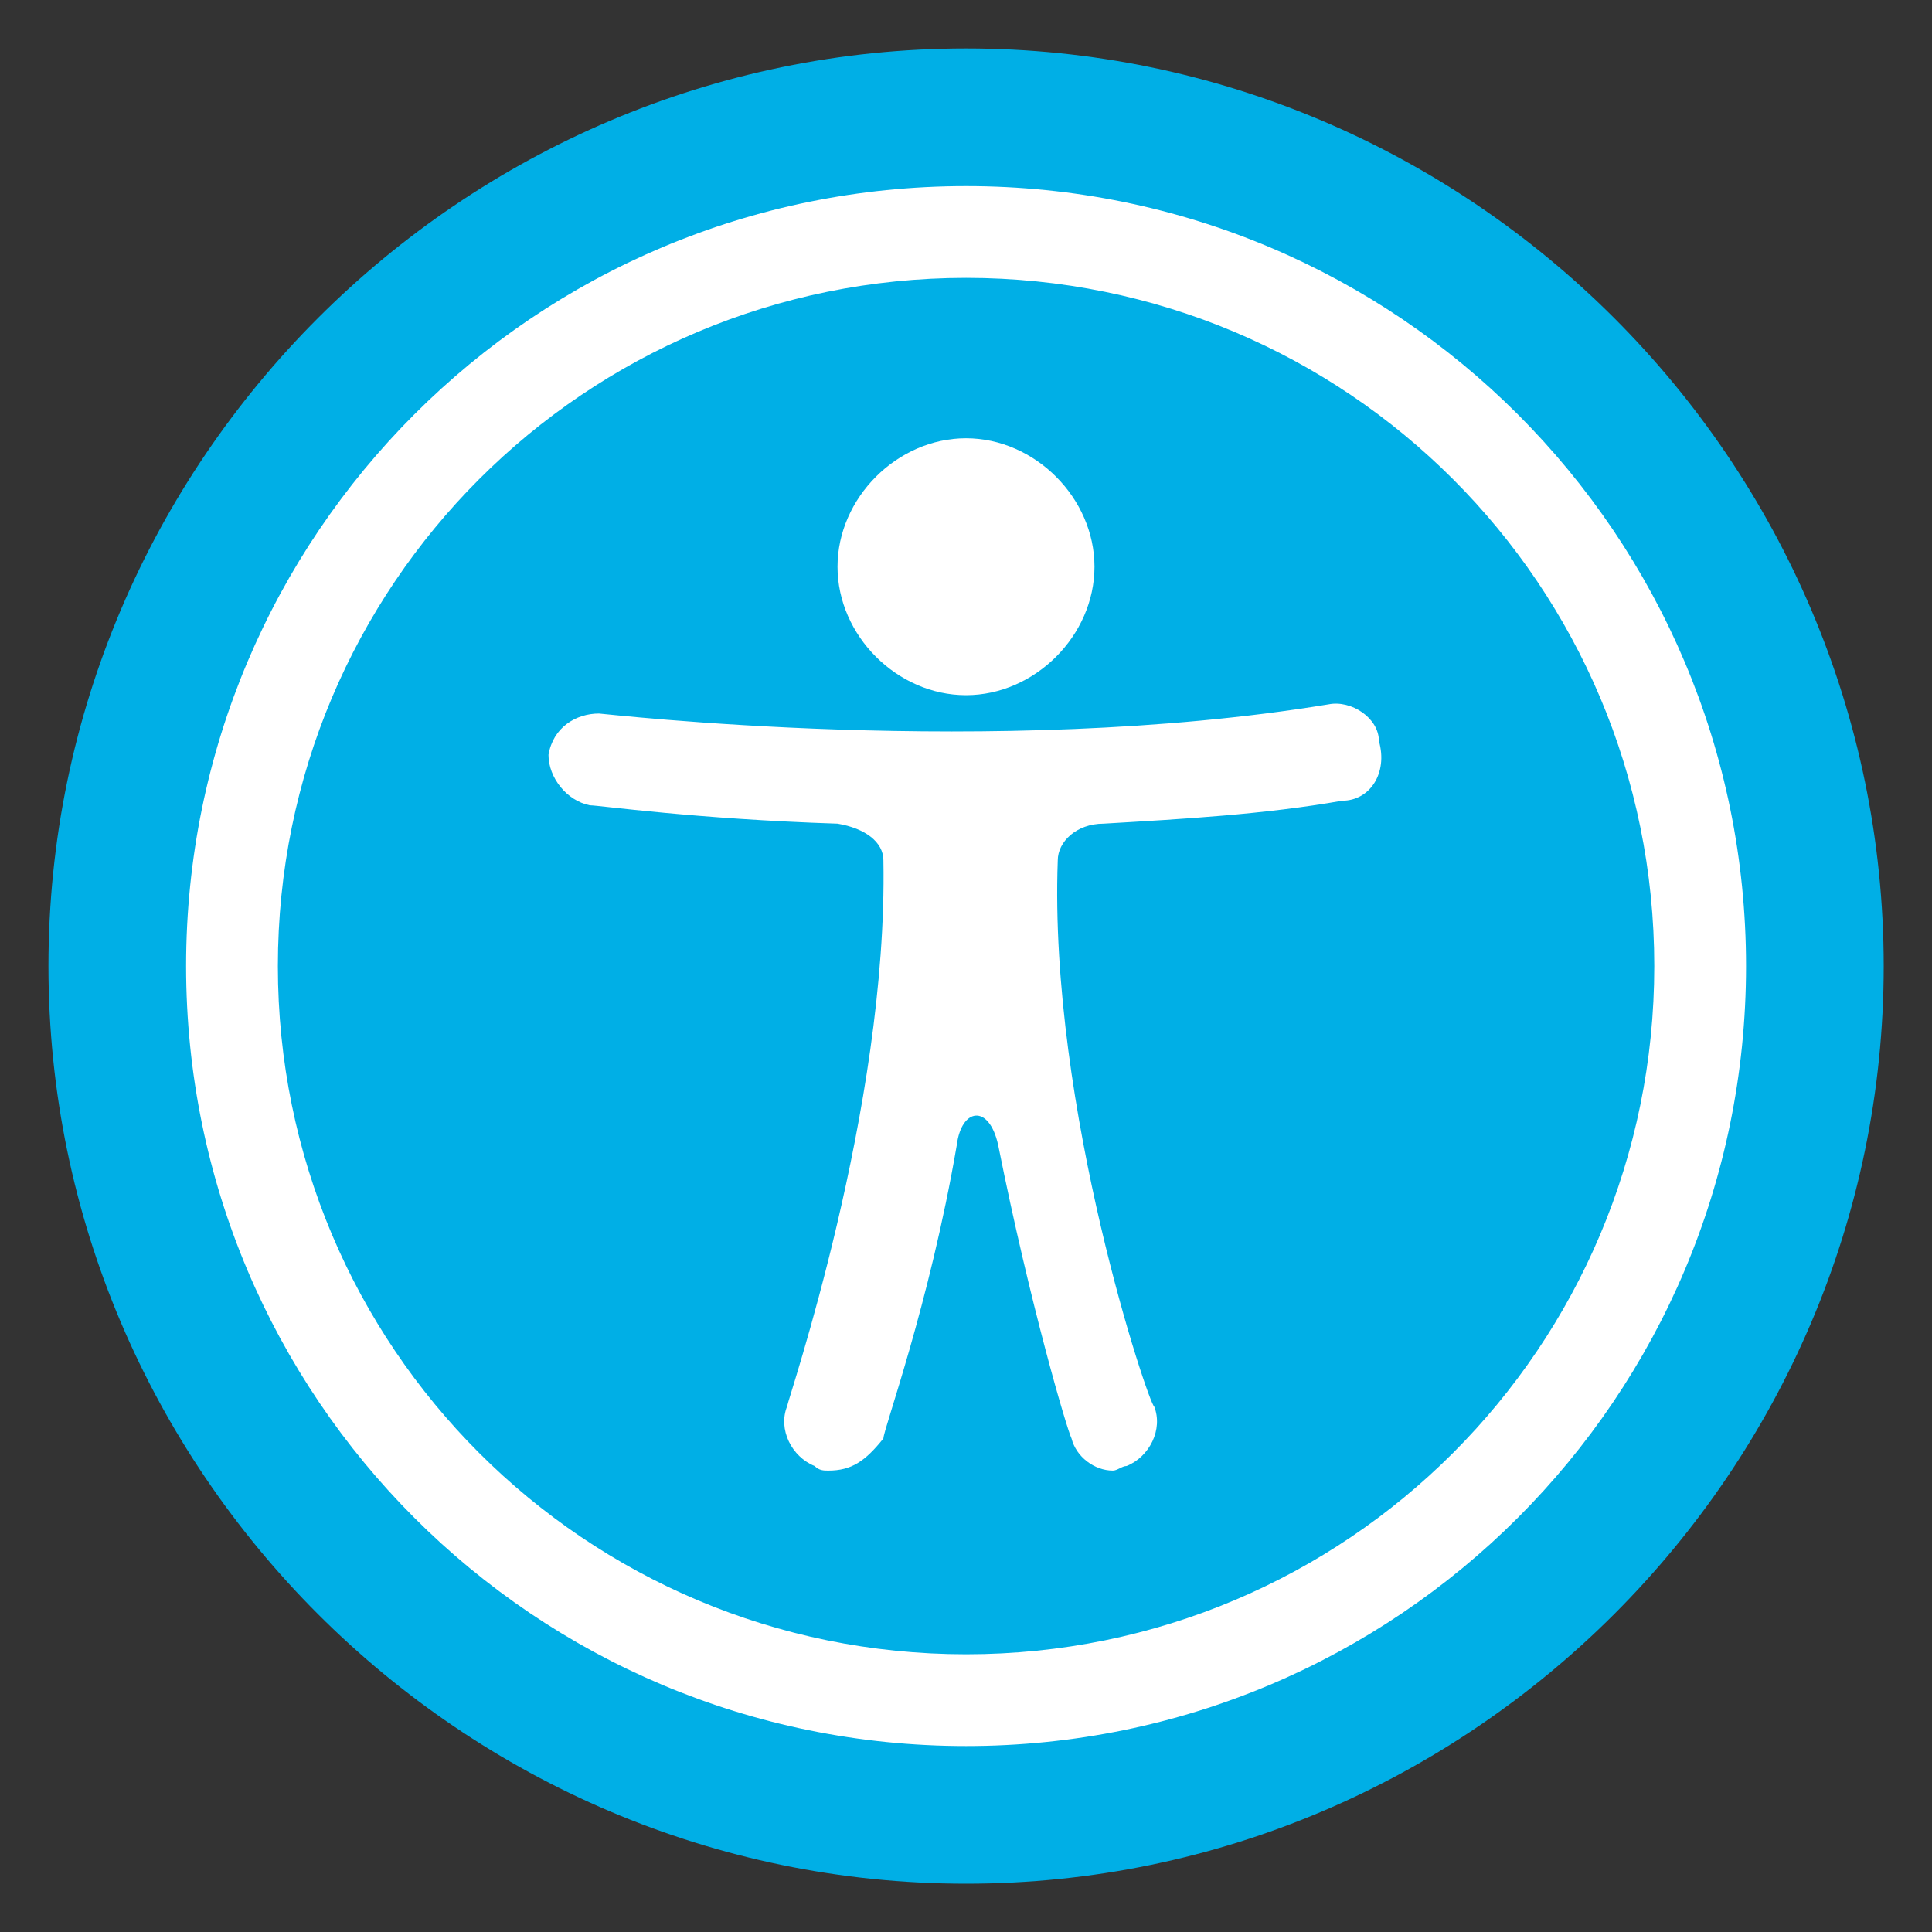 <svg width="40" height="40" viewBox="0 0 40 40" fill="none" xmlns="http://www.w3.org/2000/svg">
<rect x="0" y="0" width="40" height="40" fill="#333333" stroke="none"/>
<path d="M20.002 1.003C9.553 1.003 1.003 9.553 1.003 20.002C1.003 30.451 9.553 39 20.002 39C30.451 39 39 30.451 39 20.002C39 9.553 30.451 1.003 20.002 1.003Z" fill="#00AFE6"/>
<path d="M20 9.074C21.425 9.074 22.66 10.309 22.66 11.734C22.66 13.159 21.425 14.393 20 14.393C18.575 14.393 17.34 13.159 17.34 11.734C17.34 10.309 18.575 9.074 20 9.074ZM27.79 16.578C26.175 16.863 24.465 16.958 22.85 17.053C22.28 17.053 21.9 17.433 21.9 17.813C21.71 22.943 23.8 29.117 23.895 29.117C24.085 29.592 23.8 30.162 23.325 30.352C23.23 30.352 23.135 30.447 23.04 30.447C22.66 30.447 22.28 30.162 22.185 29.782C22.09 29.592 21.33 27.027 20.665 23.703C20.475 22.848 19.905 22.943 19.81 23.703C19.24 27.027 18.29 29.592 18.29 29.782C17.91 30.257 17.625 30.447 17.15 30.447C17.055 30.447 16.96 30.447 16.866 30.352C16.39 30.162 16.105 29.592 16.296 29.117C16.296 29.022 18.385 22.943 18.29 17.813C18.29 17.433 17.91 17.148 17.34 17.053C14.396 16.958 12.401 16.673 12.211 16.673C11.736 16.578 11.356 16.103 11.356 15.628C11.451 15.058 11.926 14.773 12.401 14.773C12.496 14.773 20.57 15.723 27.505 14.583C27.98 14.488 28.549 14.868 28.549 15.343C28.739 16.008 28.36 16.578 27.79 16.578Z" fill="white"/>
<path d="M20.002 36.15C11.072 36.15 3.853 28.931 3.853 20.002C3.853 11.072 11.072 3.853 20.002 3.853C28.931 3.853 36.15 11.072 36.15 20.002C36.15 28.931 28.931 36.15 20.002 36.15ZM20.002 5.753C12.117 5.753 5.753 12.117 5.753 20.002C5.753 27.886 12.117 34.25 20.002 34.25C27.886 34.25 34.25 27.886 34.25 20.002C34.25 12.117 27.886 5.753 20.002 5.753Z" fill="white"/>
</svg>
